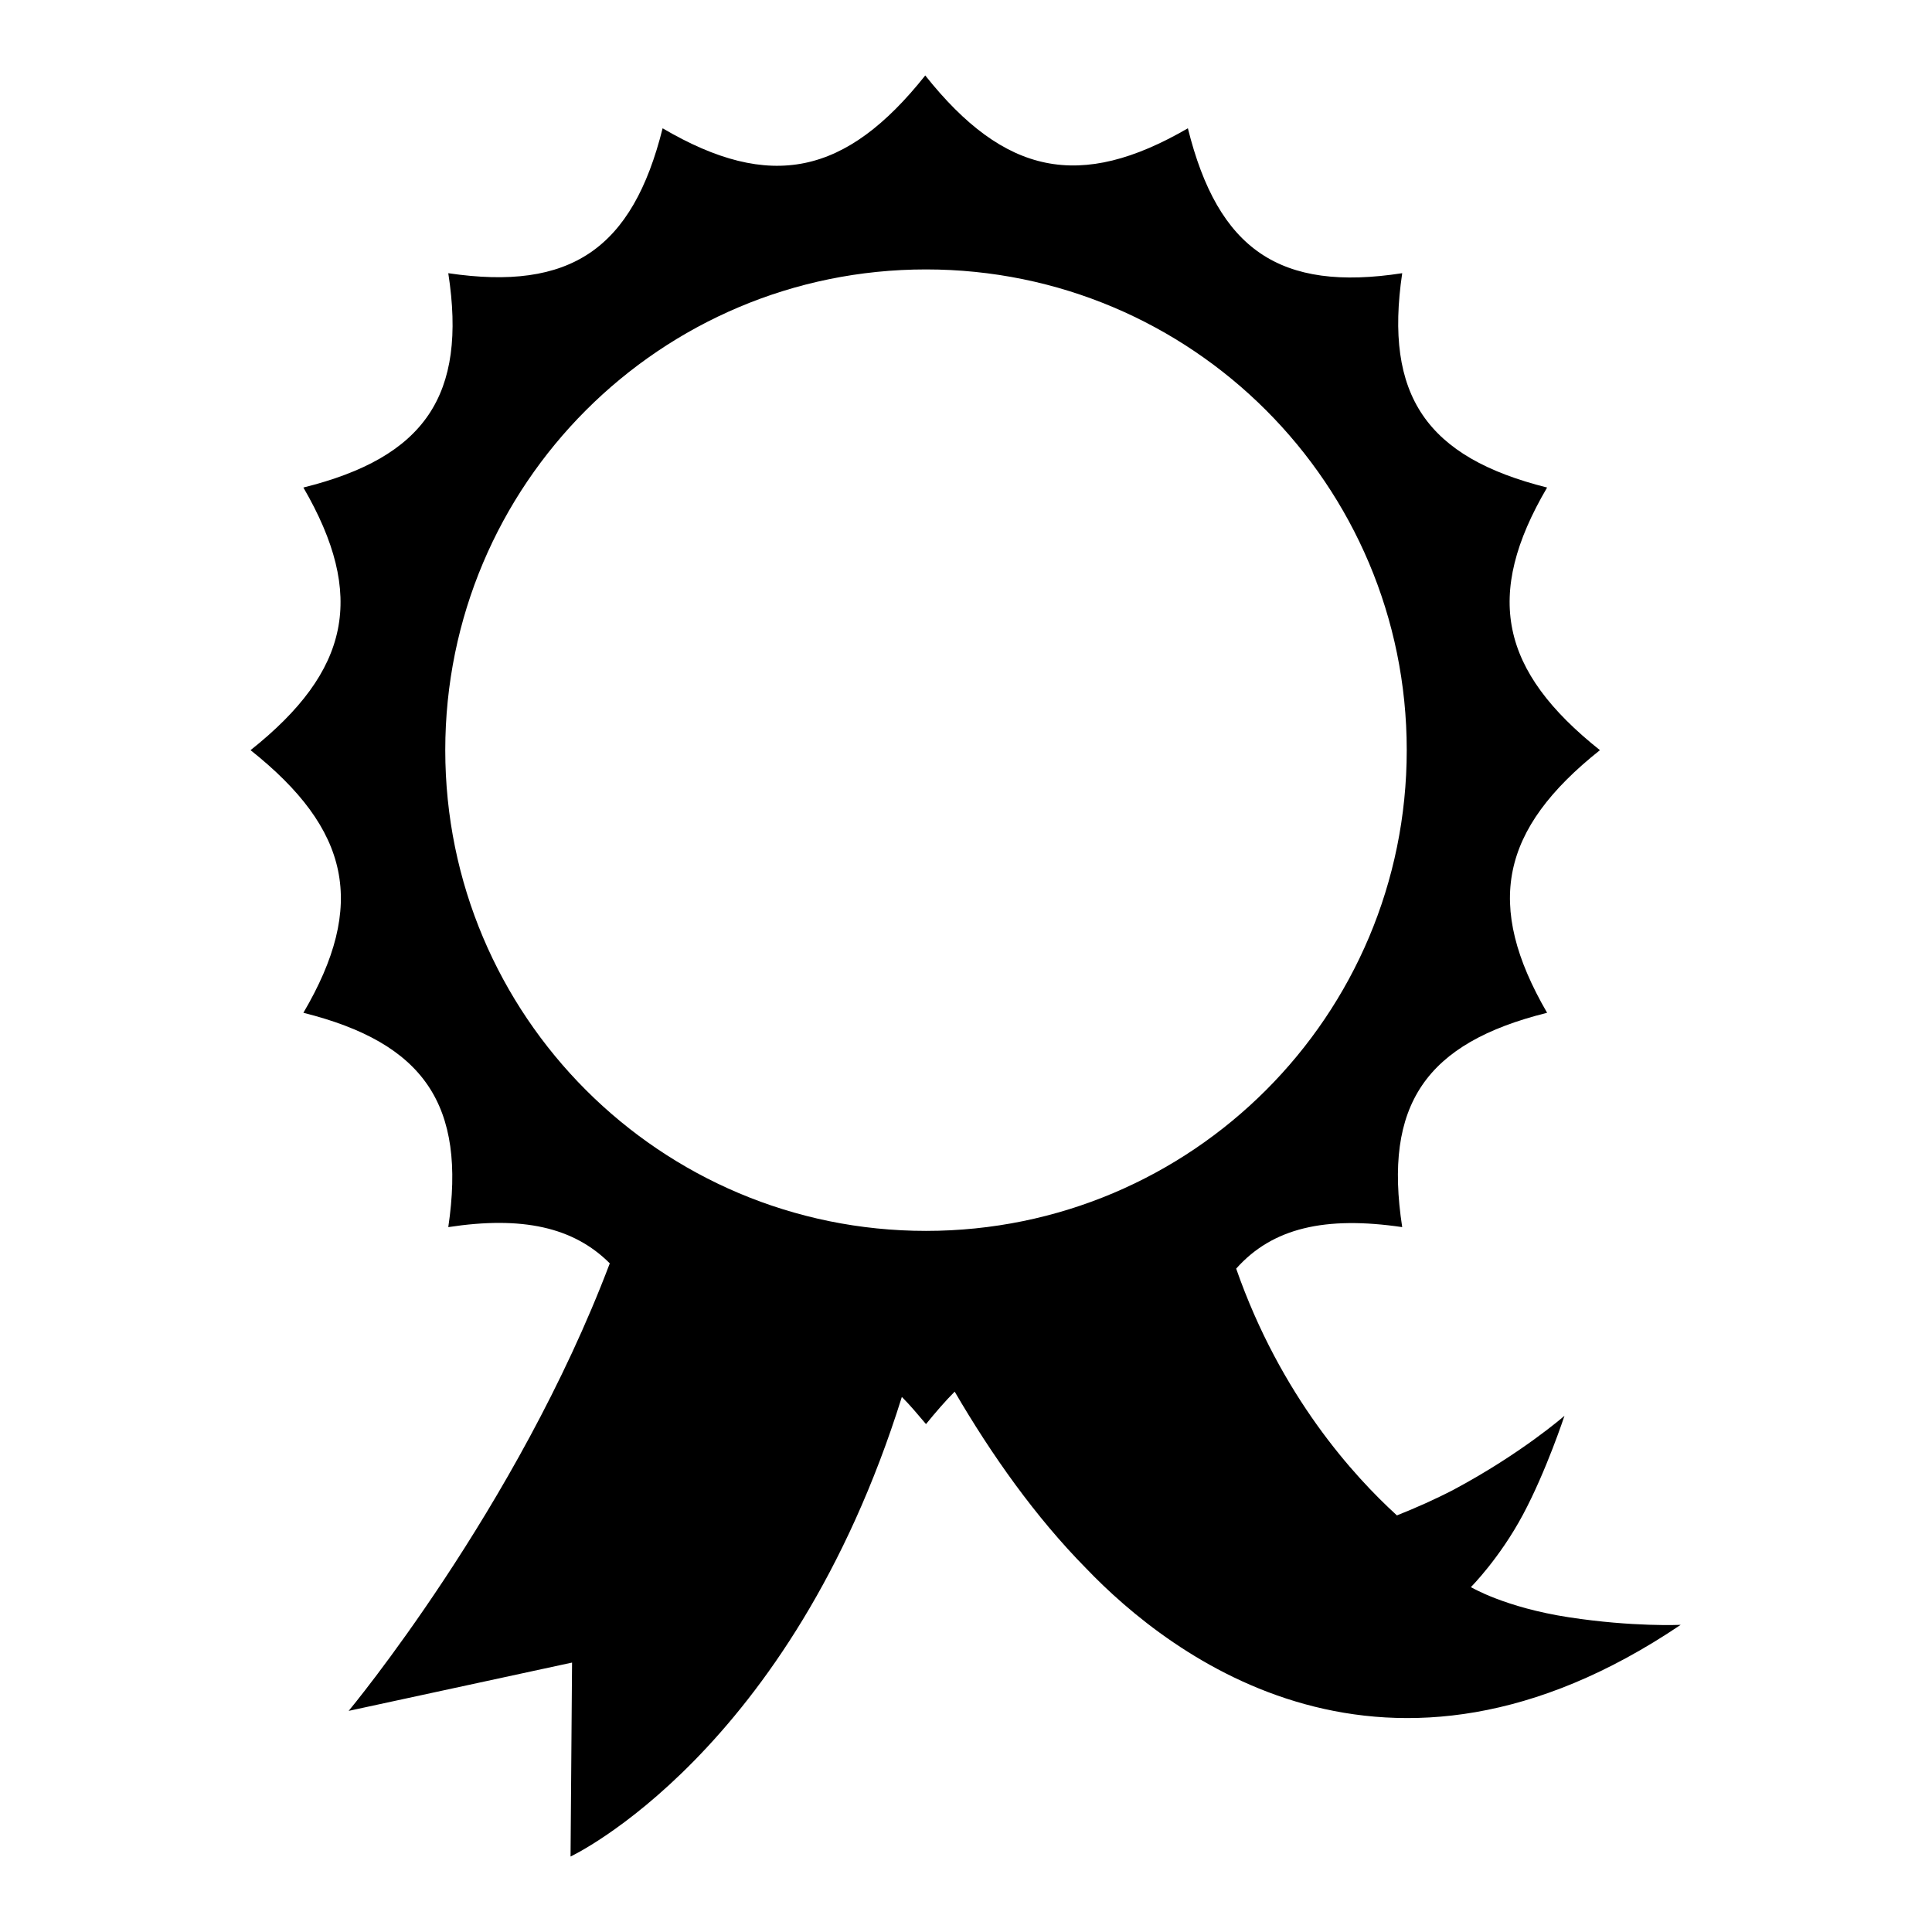 <?xml version="1.0" encoding="utf-8"?>
<!-- Svg Vector Icons : http://www.onlinewebfonts.com/icon -->
<!DOCTYPE svg PUBLIC "-//W3C//DTD SVG 1.1//EN" "http://www.w3.org/Graphics/SVG/1.1/DTD/svg11.dtd">
<svg version="1.1" xmlns="http://www.w3.org/2000/svg" xmlns:xlink="http://www.w3.org/1999/xlink" x="0px" y="0px" viewBox="0 0 256 256" enable-background="new 0 0 256 256" xml:space="preserve">
<g> <path fill="#000000" d="M207.9,214.3c-8.5-1.3-13-4-13-4s3.8-3.8,6.9-9.6c3.1-5.8,5.5-13.1,5.5-13.1s-5.7,5-14.7,9.8 c-2.5,1.3-5,2.4-7.5,3.4c-5.7-5.2-15.4-15.8-21.3-32.7c4.8-5.4,11.8-7,22-5.5c-2.5-16.2,3.1-24.4,19.2-28.4 c-8.3-14.3-6.2-24.3,7-34.8c-13.2-10.5-15.4-20.5-7-34.8c-16-4-21.6-12.2-19.2-28.4c-16.2,2.5-24.4-3.1-28.4-19.2 c-14.3,8.3-24.3,6.2-34.8-7c-10.5,13.2-20.5,15.4-34.8,7c-4,16-12.2,21.6-28.4,19.2c2.5,16.2-3.1,24.4-19.2,28.4 c8.3,14.3,6.2,24.3-7,34.8c13.2,10.5,15.4,20.5,7,34.8c16,4,21.6,12.2,19.2,28.4c9.8-1.5,16.6,0,21.4,4.8 c-12.3,32.5-34.6,59.3-34.6,59.3l29.6-6.4L75.6,246c0,0,29.1-13.6,43.9-60.9c1.1,1.1,2.1,2.3,3.2,3.6c1.3-1.6,2.6-3.1,3.8-4.3 c4.9,8.4,10.7,16.6,17.4,23.4c11.2,11.7,39.8,33.8,78.8,7.5C222.7,215.3,216.4,215.6,207.9,214.3L207.9,214.3z M122.7,163.1 c-35.2,0-63.7-28.5-63.7-63.7c0-35.2,28.5-63.7,63.7-63.7c35.2,0,63.7,28.5,63.7,63.7C186.4,134.6,157.9,163.1,122.7,163.1 L122.7,163.1z"/></g>
</svg>
